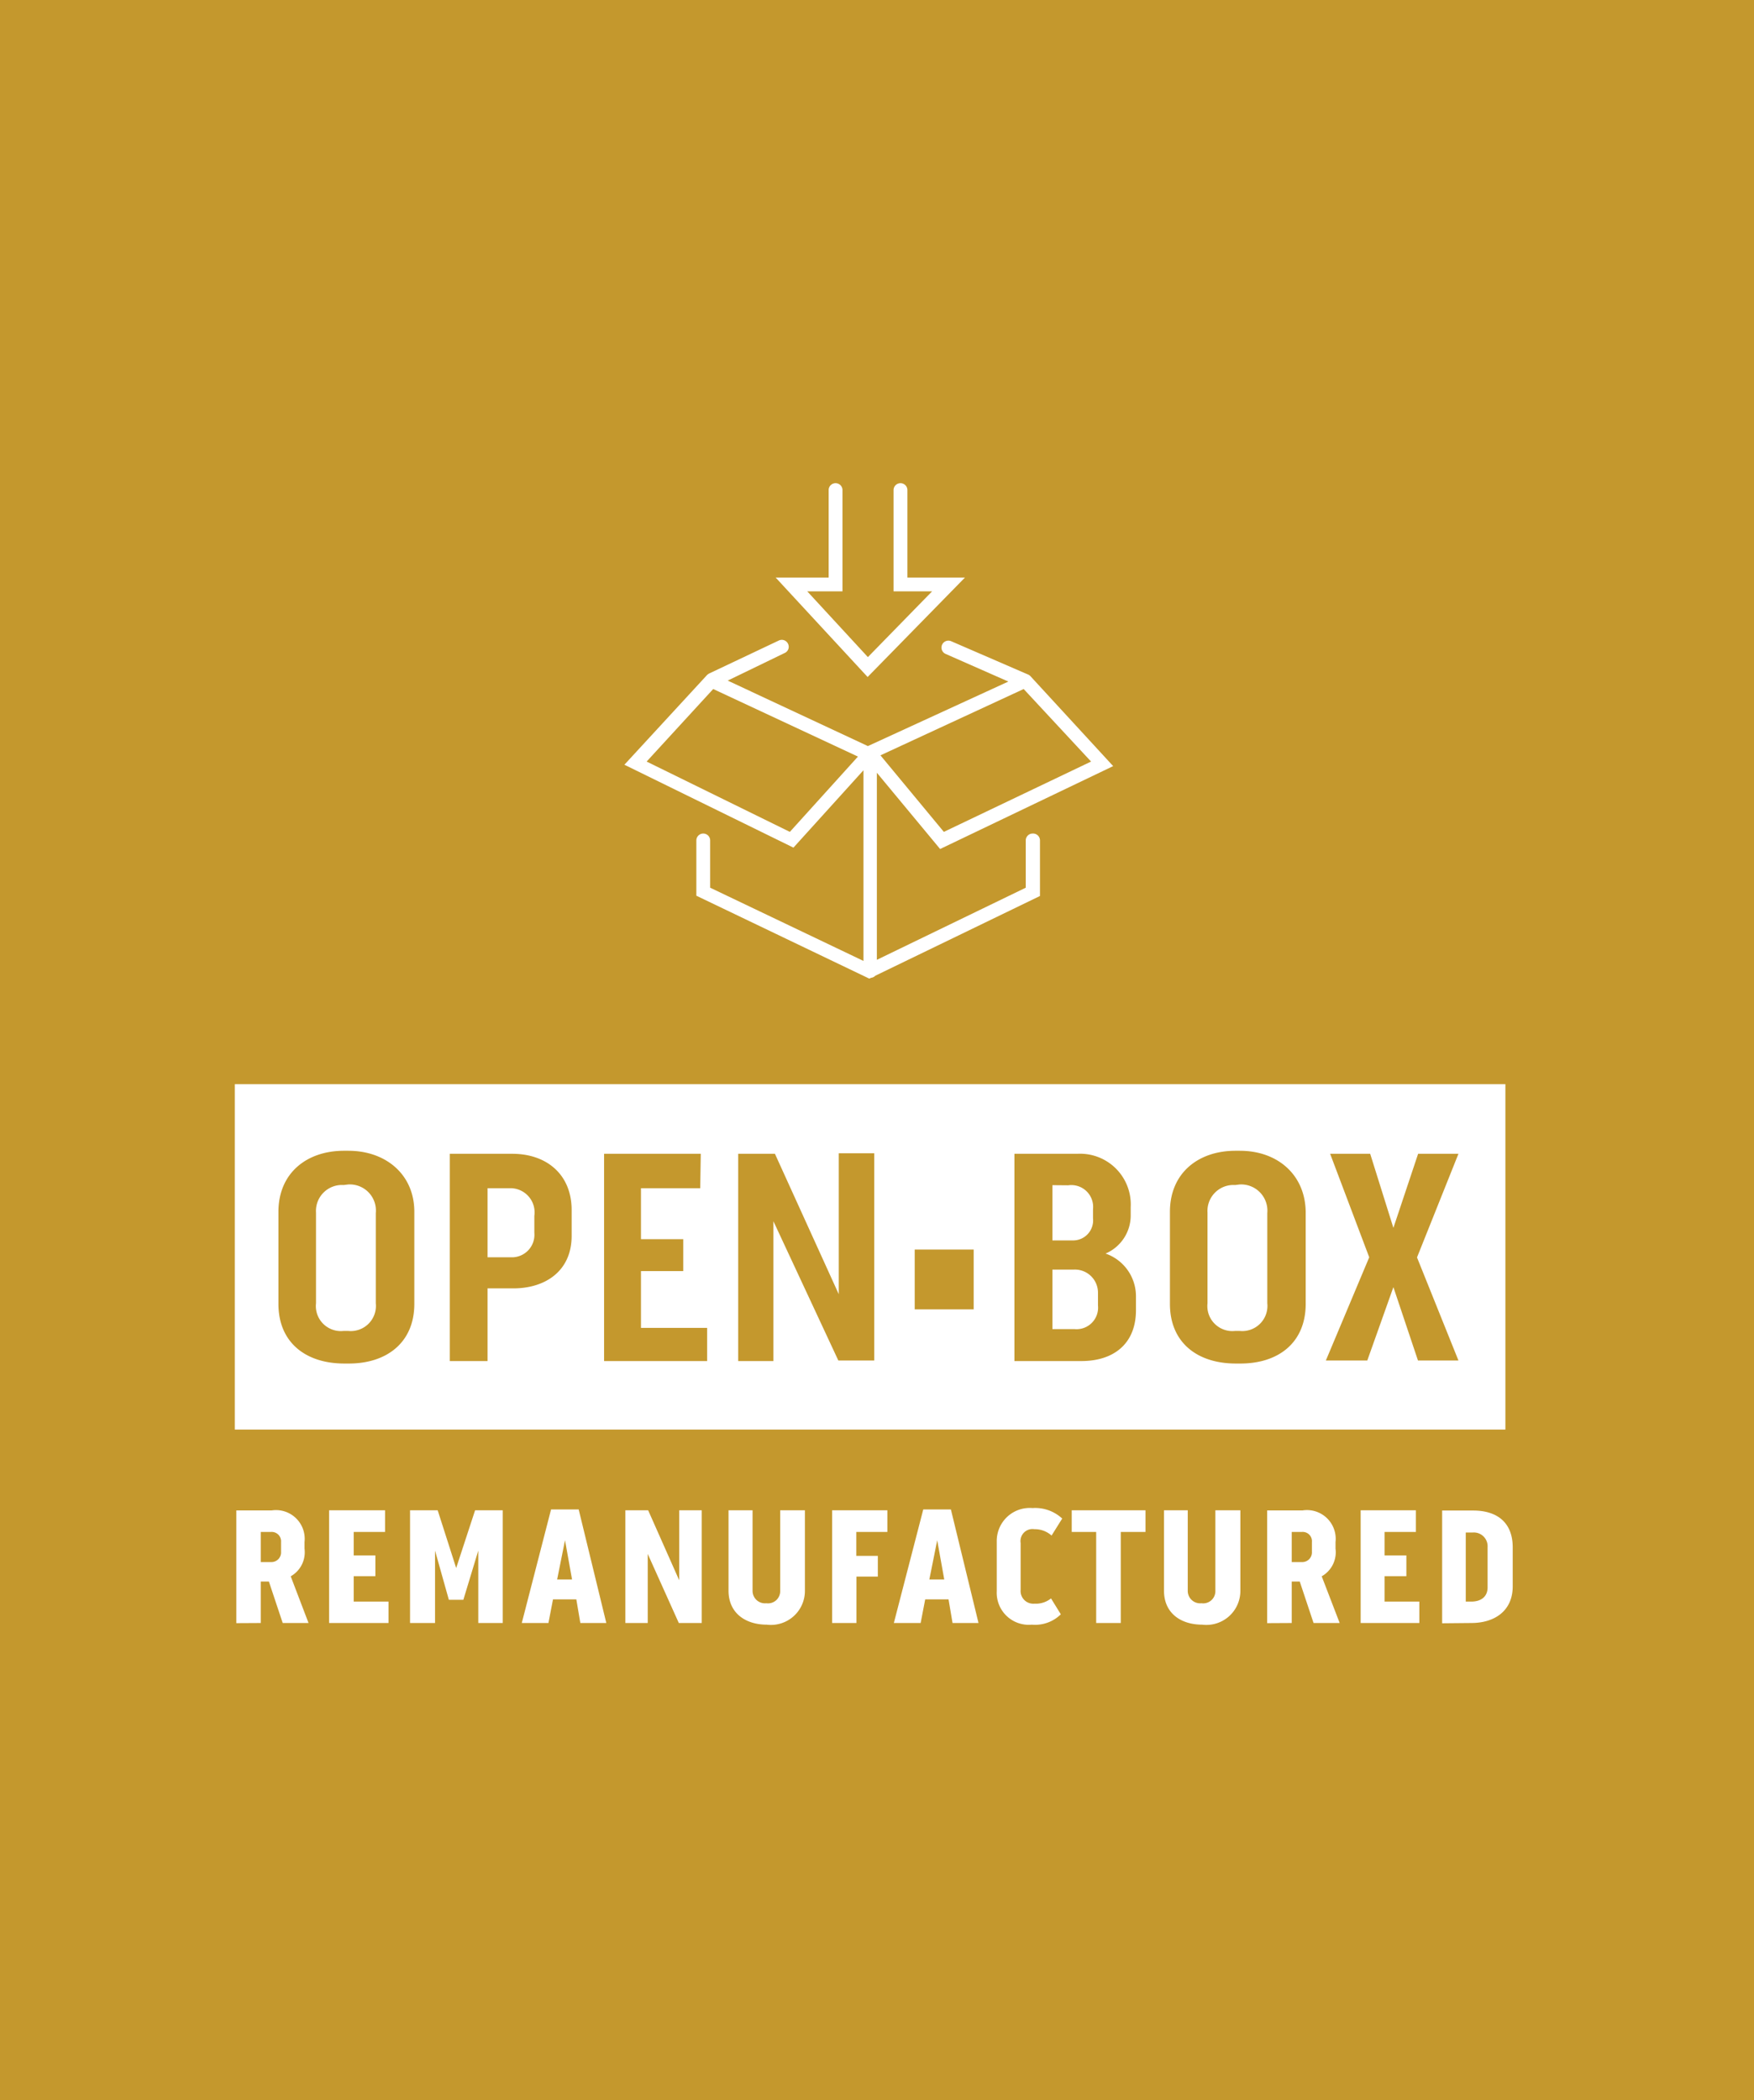 <svg id="Layer_1" data-name="Layer 1" xmlns="http://www.w3.org/2000/svg" viewBox="0 0 127 152"><defs><style>.cls-1{fill:#c4982d;}.cls-2,.cls-3{fill:#fff;}.cls-3{fill-rule:evenodd;}</style></defs><rect class="cls-1" width="127" height="152"/><path class="cls-2" d="M106.53,115.92h-.4v-5h.5a1,1,0,0,1,1.08,1.07v2.9C107.71,115.62,107.17,115.92,106.53,115.92Zm0,1.55c1.63,0,3-.83,3-2.66V112c0-1.85-1.18-2.67-2.86-2.67h-2.25v8.16Zm-3.76,0v-1.55h-2.52v-1.84h1.58v-1.5h-1.58v-1.7h2.27v-1.57h-4v8.16Zm-8.48-4.41h-.76v-2.18h.73a.67.67,0,0,1,.73.73v.7A.7.7,0,0,1,94.29,113.06Zm-.76,4.41v-3h.58l1,3H97l-1.3-3.38a2,2,0,0,0,1-2v-.48a2.08,2.08,0,0,0-2.38-2.29H91.75v8.16Zm-6.48.12a2.46,2.46,0,0,0,2.76-2.46v-5.82H88v5.84a.88.88,0,0,1-1,.89.9.9,0,0,1-1-.89v-5.84H84.28v5.82C84.28,116.77,85.51,117.59,87.05,117.59Zm-5.9-.12v-6.59h1.79v-1.57H77.6v1.57h1.77v6.59Zm-6.44.12a2.65,2.65,0,0,0,2.1-.75l-.71-1.15a1.75,1.75,0,0,1-1.2.38.92.92,0,0,1-1-1v-3.39a.87.87,0,0,1,1-1,1.82,1.82,0,0,1,1.24.46l.77-1.23a2.87,2.87,0,0,0-2.15-.76,2.39,2.39,0,0,0-2.59,2.41v3.61A2.32,2.32,0,0,0,74.71,117.59Zm-6.34-3.27H67.29l.57-2.84Zm-1.71,3.15.33-1.71h1.69l.29,1.71h1.88l-2-8.22h-2l-2.13,8.22Zm-4.65,0v-3.36h1.55v-1.5H62v-1.73h2.25v-1.57h-4v8.16Zm-6.49.12a2.46,2.46,0,0,0,2.76-2.46v-5.82H56.49v5.84a.88.88,0,0,1-1,.89.9.9,0,0,1-1-.89v-5.84H52.75v5.82C52.75,116.77,54,117.59,55.52,117.59Zm-8.62-.12v-5l2.25,5h1.66v-8.16H49.18v5.07l-2.25-5.07H45.28v8.16Zm-5.48-3.15H40.34l.57-2.84Zm-1.71,3.15.33-1.71h1.69l.29,1.71H43.9l-2-8.22h-2l-2.12,8.22Zm-8.21,0v-5.24l1,3.56h1.05l1.08-3.56v5.24h1.77v-8.16h-2l-1.37,4.18-1.34-4.18h-2v8.16Zm-3.37,0v-1.55H25.61v-1.84h1.57v-1.5H25.61v-1.7h2.27v-1.57H23.83v8.16Zm-8.48-4.41h-.77v-2.18h.73a.68.68,0,0,1,.74.73v.7A.7.7,0,0,1,19.65,113.06Zm-.77,4.41v-3h.59l1,3h1.87l-1.29-3.38a2,2,0,0,0,1-2v-.48a2.08,2.08,0,0,0-2.37-2.29H17.11v8.16Z"/><path class="cls-3" d="M77.34,85.79a1.58,1.58,0,0,1,1.8,1.74v.64a1.45,1.45,0,0,1-1.47,1.61H76.2v-4ZM37,86a1.75,1.75,0,0,1,1.69,2v1.23A1.63,1.63,0,0,1,37,91H35.3V86ZM70.5,90.44H66.23v4.33H70.5Zm7.26,1.45a1.67,1.67,0,0,1,1.74,1.69v.9a1.56,1.56,0,0,1-1.68,1.72H76.2V91.89Zm12-6.16a1.9,1.9,0,0,1,2,2.07v6.53a1.82,1.82,0,0,1-2,2h-.33a1.81,1.81,0,0,1-2-2V87.77a1.88,1.88,0,0,1,2-2Zm-64.55,0a1.89,1.89,0,0,1,2,2.07v6.53a1.82,1.82,0,0,1-2,2h-.33a1.81,1.81,0,0,1-2-2V87.77a1.88,1.88,0,0,1,2-2Zm74-2.22h-2.9L99.14,91,96,98.47h3l1.89-5.31,1.78,5.31h2.93l-3-7.46,3-7.5h-2.92l-1.79,5.36ZM78,83.51H73.45v15h4.86c2.31,0,3.94-1.24,3.94-3.68v-1a3.27,3.27,0,0,0-2.2-3.1A3,3,0,0,0,81.87,88v-.64A3.67,3.67,0,0,0,78,83.51Zm-21.89,0H53.45v15H56V88.39l4.7,10.08h2.6v-15H60.73v10.2Zm-5.37,0h-7v15H51.2v-2.4H46.41V92h3.06V89.69H46.41V86H50.7Zm-13.6,0H32.57v15H35.3V93.25h1.87c2.31,0,4.22-1.25,4.22-3.8V87.58C41.39,85,39.57,83.51,37.1,83.51Zm52.67-.22h-.35c-2.71,0-4.75,1.62-4.75,4.42v6.66c0,2.82,2,4.32,4.77,4.32h.33c2.77,0,4.73-1.52,4.73-4.32V87.71C94.5,85,92.48,83.29,89.77,83.29Zm-64.55,0h-.35c-2.71,0-4.75,1.62-4.75,4.42v6.66c0,2.82,2,4.32,4.77,4.32h.33C28,98.69,30,97.17,30,94.37V87.71C30,85,27.93,83.29,25.22,83.29ZM109,78.47v25H17v-25Z"/><path class="cls-2" d="M74.77,60.33a.5.5,0,0,0-.5.5v3.42L63.49,69.47V55.93l4.58,5.52,12.53-6-6-6.52a.57.57,0,0,0-.21-.13h0l-5.52-2.39a.5.5,0,1,0-.4.92l4.54,2L62.84,54h0L52.69,49.26l4.13-2a.49.49,0,0,0,.24-.66.5.5,0,0,0-.67-.24l-5.07,2.4h0l0,0h0l-.11.08-6,6.51,12.24,6,5.07-5.6V69.55l-11.1-5.3V60.83a.5.5,0,0,0-.5-.5.5.5,0,0,0-.5.5v4l12.52,6,.14-.06a.51.51,0,0,0,.3-.15l11.92-5.77v-4A.5.5,0,0,0,74.77,60.33Zm-.65-10.46L79,55.12,68.34,60.21l-4.59-5.54ZM57.19,60.21,46.82,55.12l4.82-5.25,10.48,4.89Z"/><path class="cls-2" d="M69.87,41.8H65.7V35.47a.5.5,0,0,0-1,0V42.8h2.79l-4.65,4.76L58.45,42.8H61V35.47a.5.5,0,0,0-1,0V41.8H56.16L62.82,49Z"/></svg>